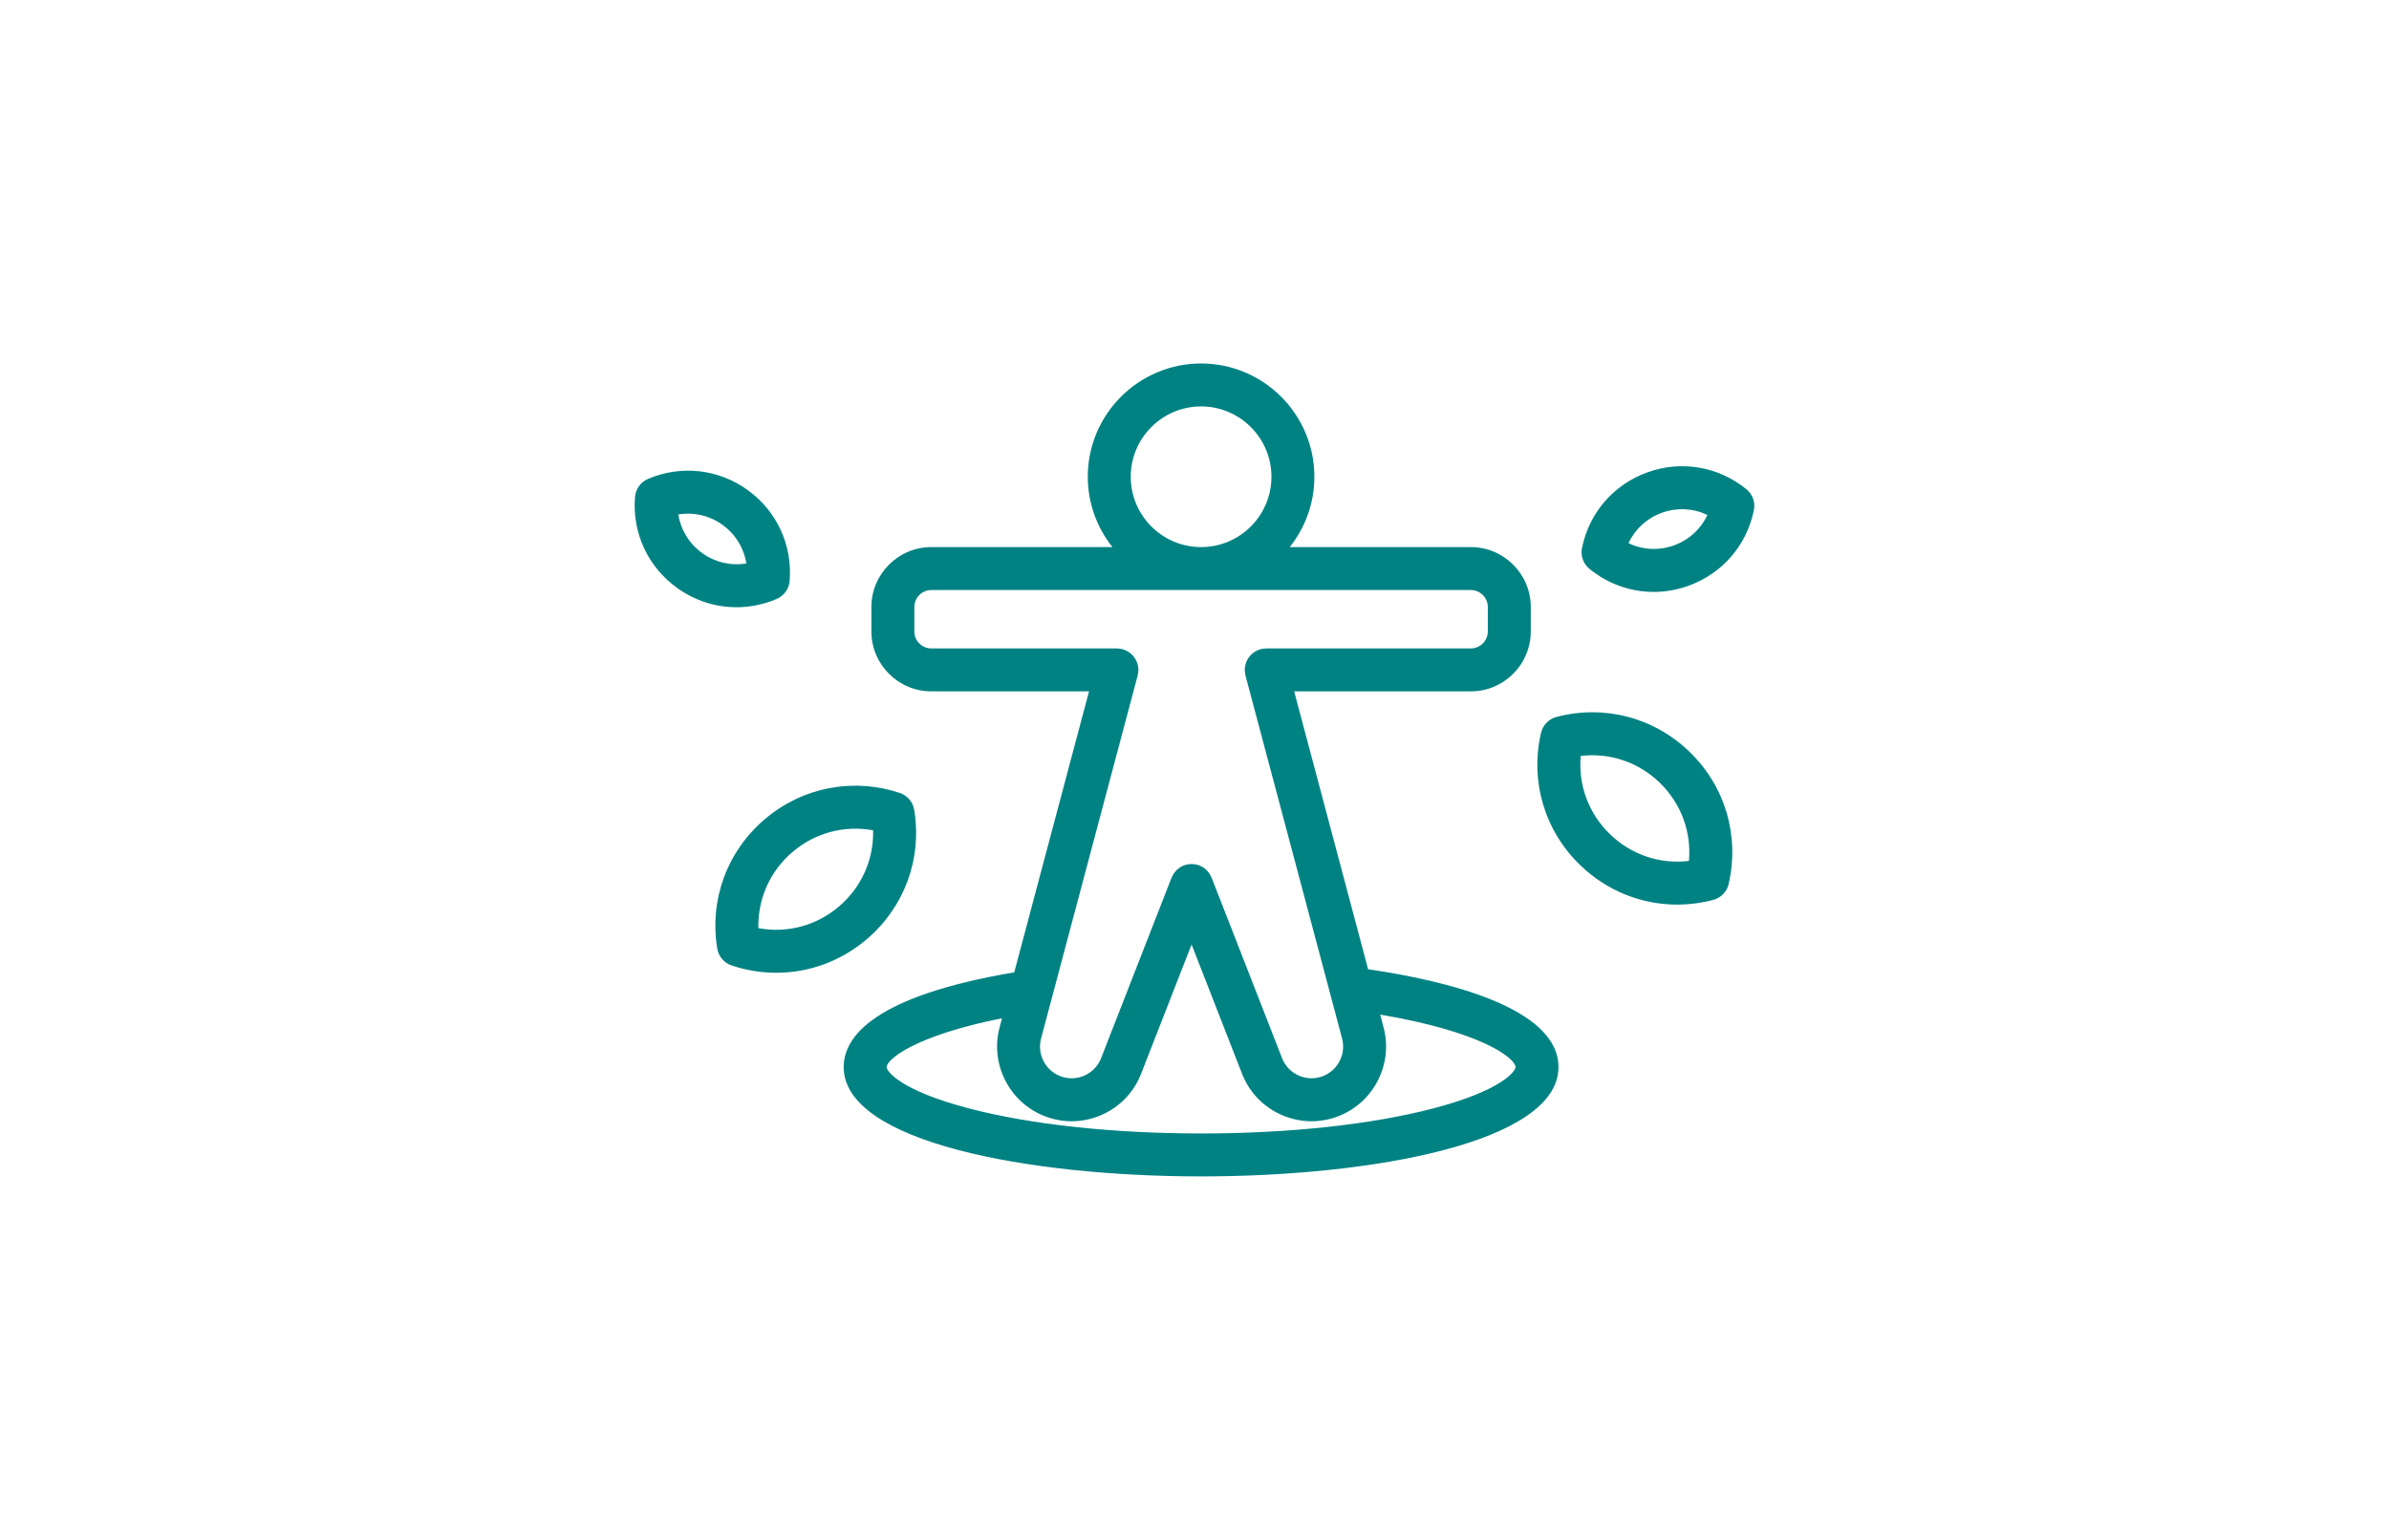 <?xml version="1.0" encoding="UTF-8"?>
<svg id="Livello_1" xmlns="http://www.w3.org/2000/svg" version="1.1" viewBox="0 0 444.988 286.907">
  <!-- Generator: Adobe Illustrator 29.0.1, SVG Export Plug-In . SVG Version: 2.1.0 Build 192)  -->
  <defs>
    <style>
      .st0 {
        fill: #008283;
      }
    </style>
  </defs>
  <path class="st0" d="M254.832,180.585l-13.775-51.772h32.903c6.159,0,11.17-5.011,11.17-11.17v-4.54c0-6.159-5.011-11.17-11.17-11.17h-33.727c2.866-3.604,4.591-8.153,4.591-13.104,0-11.637-9.467-21.104-21.104-21.104s-21.103,9.467-21.103,21.104c0,4.951,1.726,9.5,4.591,13.104h-33.729c-6.159,0-11.17,5.011-11.17,11.17v4.54c0,6.159,5.011,11.17,11.17,11.17h29.369l-13.929,52.352c-26.175,4.426-31.77,11.998-31.77,17.658,0,13.989,34.508,20.36,66.57,20.36s66.57-6.371,66.57-20.36c0-11.149-21.1-16.136-35.458-18.237ZM223.721,75.724c7.225,0,13.104,5.878,13.104,13.104s-5.878,13.104-13.104,13.104-13.103-5.878-13.103-13.104,5.878-13.104,13.103-13.104ZM170.31,117.642v-4.54c0-1.748,1.422-3.17,3.17-3.17h100.48c1.748,0,3.17,1.422,3.17,3.17v4.54c0,1.748-1.422,3.17-3.17,3.17h-38.11c-.039,0-.074.01-.113.011-.128.004-.256.023-.385.039-.145.018-.289.035-.428.068-.033.008-.066.007-.099.016-.079.021-.147.059-.224.084-.147.049-.292.098-.432.163-.105.049-.202.106-.301.163-.126.072-.249.145-.366.23-.094.069-.18.145-.268.221-.108.094-.213.188-.31.293-.075.081-.142.167-.21.254-.092.117-.18.235-.259.362-.054.088-.1.18-.148.273-.07.136-.137.273-.191.417-.038.1-.065.203-.095.306-.041.143-.08.286-.105.436-.02.118-.027.237-.036.357-.008.103-.031.202-.031.307,0,.044.012.085.013.129.003.111.02.222.033.333.019.163.039.325.077.481.007.028.006.056.014.084l15.804,59.398c.002.007.003.013.005.02l2.19,8.233c.756,2.843-.723,5.835-3.439,6.959-1.476.611-3.097.603-4.566-.024-1.468-.626-2.596-1.79-3.176-3.277l-13.124-33.631c-.012-.032-.032-.058-.045-.089-.045-.108-.105-.209-.16-.313-.068-.13-.132-.262-.213-.382-.057-.084-.126-.158-.189-.238-.098-.123-.192-.249-.303-.359-.072-.071-.155-.13-.232-.196-.12-.102-.237-.206-.367-.293-.084-.056-.179-.1-.269-.15-.141-.079-.28-.158-.428-.219-.024-.01-.044-.025-.068-.035-.082-.032-.166-.043-.248-.069-.143-.046-.285-.091-.433-.121-.125-.025-.249-.035-.375-.047-.132-.013-.262-.028-.396-.028-.136 0-.268.015-.402.029-.124.013-.247.022-.37.047-.146.029-.285.074-.426.118-.085.027-.171.038-.256.071-.025.01-.046.026-.072.037-.141.058-.273.134-.407.208-.097.054-.199.101-.29.162-.122.081-.231.179-.343.274-.085.072-.177.137-.256.216-.104.103-.192.222-.285.337-.069.087-.145.167-.207.259-.077.114-.138.241-.204.365-.058.11-.121.216-.168.33-.013.03-.032.055-.044.086l-13.125,33.631c-.58,1.487-1.708,2.651-3.177,3.277-1.468.626-3.089.637-4.565.024-2.718-1.125-4.197-4.116-3.44-6.959l18-67.65c.011-.041.01-.082.02-.123.026-.113.039-.229.055-.345.023-.158.044-.315.048-.472 0-.03.009-.058.009-.088,0-.071-.017-.138-.021-.209-.009-.168-.021-.333-.05-.496-.019-.106-.048-.206-.075-.309-.039-.146-.079-.29-.134-.431-.041-.107-.092-.207-.142-.309-.063-.129-.128-.255-.204-.376-.061-.096-.128-.185-.197-.275-.087-.115-.175-.227-.274-.333-.077-.081-.159-.155-.243-.229-.107-.096-.215-.19-.333-.274-.097-.07-.201-.13-.304-.191-.117-.069-.232-.136-.357-.194-.125-.057-.254-.101-.386-.145-.085-.029-.163-.071-.251-.095-.037-.01-.074-.009-.112-.018-.129-.031-.263-.046-.396-.064-.139-.018-.276-.038-.414-.042-.037-.001-.071-.011-.108-.011h-34.57c-1.748,0-3.17-1.422-3.17-3.17ZM266.952,206.518c-11.499,3.008-26.853,4.664-43.233,4.664-16.376,0-31.729-1.656-43.229-4.664-12.737-3.33-15.341-6.918-15.341-7.696,0-1.422,5.258-5.871,21.493-9.1l-.456,1.713c-1.783,6.701,1.705,13.756,8.112,16.408,1.716.71,3.515,1.064,5.314,1.064,1.848,0,3.695-.374,5.45-1.123,3.462-1.477,6.122-4.221,7.49-7.728l9.4-24.086,3.147,8.065c.009.022.017.045.026.067l6.226,15.954c1.368,3.506,4.029,6.251,7.491,7.728,1.755.749,3.602,1.123,5.45,1.123,1.799,0,3.599-.354,5.314-1.064,6.407-2.652,9.895-9.706,8.112-16.408l-.638-2.398c19.073,3.215,25.209,8.178,25.209,9.786,0,.778-2.603,4.366-15.337,7.696Z"/>
  <path class="st0" d="M170.284,150.888c-.241-1.469-1.277-2.682-2.69-3.15-8.753-2.898-18.164-1.06-25.172,4.918-7.005,5.976-10.304,14.978-8.823,24.078.239,1.469,1.274,2.684,2.687,3.153,2.737.91,5.538,1.355,8.312,1.355,6.092,0,12.045-2.152,16.865-6.264,7.017-5.985,10.315-14.991,8.822-24.092ZM156.27,168.894c-4.214,3.596-9.678,5.031-15.011,4.036-.136-5.426,2.143-10.595,6.354-14.186,4.213-3.594,9.68-5.031,15.015-4.042.14,5.423-2.141,10.594-6.358,14.191Z"/>
  <path class="st0" d="M289.926,133.576c-1.44.376-2.552,1.521-2.886,2.971-2.073,8.986.638,18.184,7.253,24.604,4.962,4.816,11.418,7.392,18.099,7.391,2.229,0,4.484-.287,6.716-.873,1.439-.377,2.55-1.523,2.883-2.974,2.063-8.988-.652-18.184-7.263-24.599-6.608-6.413-15.88-8.85-24.801-6.52ZM314.591,160.405c-5.387.653-10.748-1.135-14.726-4.996-3.975-3.858-5.917-9.163-5.43-14.565,5.39-.644,10.749,1.138,14.721,4.993,3.974,3.856,5.918,9.162,5.435,14.568Z"/>
  <path class="st0" d="M325.294,91.151c-5.205-4.234-12.084-5.417-18.396-3.161-6.311,2.254-10.881,7.524-12.227,14.098-.298,1.458.238,2.961,1.391,3.902,3.464,2.825,7.67,4.294,11.96,4.293,2.152,0,4.326-.37,6.436-1.124,6.32-2.257,10.893-7.531,12.23-14.108.296-1.458-.241-2.961-1.396-3.9ZM311.768,101.625c-2.816,1.006-5.826.831-8.437-.426,1.226-2.627,3.443-4.67,6.257-5.675h0c2.816-1.007,5.827-.832,8.441.425-1.225,2.626-3.443,4.669-6.262,5.676Z"/>
  <path class="st0" d="M144.668,111.596c1.369-.584,2.301-1.879,2.419-3.362.532-6.689-2.398-13.022-7.837-16.94-5.438-3.917-12.372-4.688-18.547-2.065-1.37.582-2.303,1.876-2.423,3.36-.54,6.69,2.388,13.025,7.831,16.946,3.309,2.384,7.169,3.604,11.074,3.604,2.521,0,5.061-.509,7.483-1.541ZM130.787,103.043c-2.427-1.749-3.99-4.327-4.438-7.189,2.858-.481,5.799.185,8.225,1.932,2.427,1.748,3.991,4.327,4.44,7.192-2.859.48-5.799-.185-8.228-1.934Z"/>
</svg>